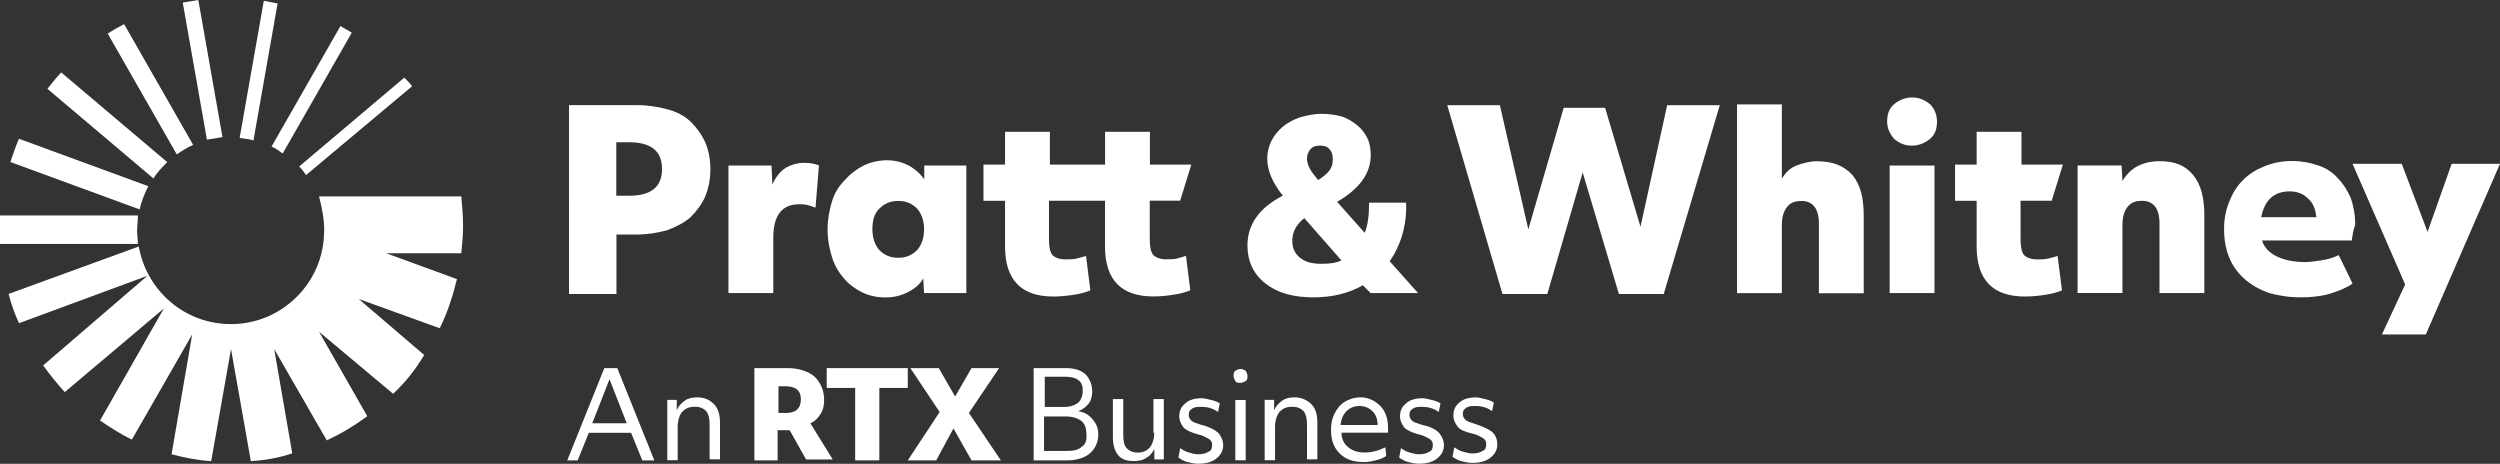 <svg xmlns="http://www.w3.org/2000/svg" id="Layer_2" viewBox="0 0 298.89 55.45"><rect x="0" y="0" width="298.89" height="55.45" fill="#333333" stroke="none"/><defs><style>.cls-1{fill:#fff;}</style></defs><g id="Layer_1-2"><path class="cls-1" d="M84.31,17.01c.41.93.62,2.06.62,3.19,0,1.24-.21,2.27-.62,3.3-.41.93-1.03,1.75-1.75,2.47-.72.62-1.65,1.13-2.78,1.55-1.13.31-2.37.52-3.71.52h-2.37v7.11h-5.67V12.57h8.14c1.34,0,2.58.21,3.71.52s2.06.82,2.78,1.55c.62.62,1.24,1.44,1.65,2.37ZM79.15,20.2c0-2.16-1.34-3.19-3.92-3.19h-1.55v6.39h1.55c2.58,0,3.92-1.03,3.92-3.19ZM245.29,24.01l1.34-4.33h-4.95v-3.92h-5.36v3.92h-2.58v4.33h2.58v5.46c0,4.02,1.96,5.98,5.77,5.98.93,0,1.75-.1,2.47-.21.72-.1,1.44-.31,1.96-.52l-.52-4.12c-.31.1-.72.21-1.13.31-.41.1-.82.1-1.34.1-.72,0-1.24-.21-1.55-.52-.31-.41-.41-1.03-.41-1.96v-4.53s3.71,0,3.71,0ZM228.6,11.65c-.82,0-1.55.31-2.16.82s-.82,1.24-.82,2.06.31,1.44.82,2.06c.62.52,1.24.82,2.16.82.82,0,1.55-.31,2.16-.82s.82-1.24.82-2.06-.31-1.55-.82-2.06c-.62-.52-1.34-.82-2.16-.82ZM258.18,19.27c-1.03,0-1.86.21-2.68.62-.72.41-1.34,1.03-1.75,1.75l-.1-1.86h-5.26v15.25h5.36v-8.14c0-.93.21-1.65.62-2.16.41-.52.93-.72,1.75-.72,1.34,0,2.06.93,2.06,2.68v8.35h5.36v-9.28c0-2.16-.41-3.71-1.34-4.84-.93-1.13-2.16-1.65-4.02-1.65ZM281.16,28.75h-10.72c.52,1.75,2.68,2.58,5.15,2.58.62,0,1.24-.1,1.96-.21.72-.1,1.44-.31,2.06-.62l1.65,3.4c-.72.52-1.75.93-2.78,1.24-1.13.31-2.27.41-3.4.41-1.44,0-2.68-.21-3.81-.52-1.13-.41-2.06-.93-2.89-1.65-.82-.72-1.44-1.55-1.86-2.58s-.62-2.16-.62-3.4.21-2.27.62-3.3.93-1.86,1.65-2.58,1.55-1.24,2.58-1.65,2.06-.62,3.3-.62c1.13,0,2.16.21,3.09.52s1.75.82,2.37,1.55c.62.62,1.13,1.44,1.55,2.37.31.93.52,1.96.52,3.19-.31.82-.31,1.34-.41,1.86ZM276.93,25.97c-.1-1.03-.41-1.75-1.03-2.27-.52-.52-1.24-.82-2.16-.82-1.86,0-2.99,1.03-3.4,3.09h6.6ZM225.92,35.04h5.36v-15.25h-5.36v15.25ZM141.09,24.01l1.34-4.33h-4.95v-3.92h-5.36v3.92h-6.6v-3.92h-5.36v3.92h-2.58v4.33h2.58v5.46c0,4.02,1.96,5.98,5.77,5.98.93,0,1.75-.1,2.47-.21.72-.1,1.44-.31,1.96-.52l-.52-4.12c-.31.1-.72.21-1.13.31s-.82.1-1.34.1c-.72,0-1.24-.21-1.55-.52-.31-.41-.41-1.03-.41-1.96v-4.53h6.7v5.46c0,4.02,1.96,5.98,5.77,5.98.93,0,1.75-.1,2.47-.21.72-.1,1.44-.31,1.96-.52l-.52-4.12c-.31.1-.72.21-1.03.31-.41.1-.82.1-1.34.1-.72,0-1.24-.21-1.55-.52-.31-.41-.41-1.03-.41-1.96v-4.53h3.61ZM217.36,19.27c-.93,0-1.75.21-2.58.52s-1.34.93-1.75,1.55v-8.86h-5.36v22.57h5.36v-8.14c0-.93.21-1.65.62-2.16.41-.52.93-.72,1.75-.72,1.34,0,2.06.93,2.06,2.68v8.35h5.36v-9.28c0-2.16-.41-3.71-1.34-4.84-1.03-1.13-2.37-1.65-4.12-1.65ZM110.48,19.79h5.05v15.25h-5.05l-.1-1.75c-.41.72-1.03,1.24-1.86,1.65-.82.41-1.65.62-2.68.62s-1.96-.21-2.78-.62-1.55-.93-2.16-1.65c-.62-.72-1.13-1.55-1.44-2.58s-.52-2.06-.52-3.3c0-1.13.21-2.27.52-3.3s.82-1.86,1.55-2.58c.62-.72,1.44-1.34,2.27-1.75.82-.41,1.86-.62,2.78-.62s1.75.21,2.58.62c.72.41,1.34.93,1.86,1.65v-1.65ZM110.48,27.42c0-1.03-.31-1.86-.82-2.47-.62-.62-1.34-.93-2.27-.93s-1.65.31-2.27.93c-.62.62-.82,1.44-.82,2.47s.31,1.86.82,2.47c.62.62,1.34.93,2.27.93s1.65-.31,2.27-.93c.52-.62.82-1.44.82-2.47ZM93.89,20.1c-.62.41-1.13,1.03-1.55,1.96l-.1-2.27h-5.15v15.25h5.36v-6.6c0-2.68,1.03-4.02,3.09-4.02.31,0,.62,0,1.03.1.31.1.72.21.93.31l.41-5.05c-.52-.21-1.03-.31-1.75-.31-.82,0-1.55.21-2.27.62ZM196.13,27.11l-4.23-14.22h-4.95l-4.23,14.53-3.4-14.84h-6.29l6.6,22.57h5.36l4.23-14.53,4.33,14.53h5.36l6.7-22.57h-6.29l-3.19,14.53ZM166.14,31.23l3.4,3.81h-5.67l-.93-.93c-1.65.93-3.61,1.44-5.87,1.44-2.47,0-4.33-.52-5.77-1.65-1.44-1.13-2.16-2.68-2.16-4.53,0-2.58,1.44-4.53,4.23-5.98-1.24-1.55-1.86-2.99-1.86-4.43,0-.82.21-1.55.52-2.16s.82-1.24,1.34-1.65c.62-.52,1.24-.82,2.06-1.13.82-.21,1.65-.41,2.47-.41.93,0,1.75.1,2.47.31.72.21,1.34.62,1.86,1.03s.93.93,1.24,1.55.41,1.34.41,2.06c0,2.16-1.34,4.02-4.02,5.57l3.3,3.71c.41-1.03.52-2.16.52-3.61h4.43c.1,2.68-.62,5.05-1.96,7.01ZM156.25,18.96c0,.31.1.72.31,1.13s.52.82,1.03,1.44c.62-.41,1.03-.72,1.34-1.13s.41-.82.41-1.34-.1-.93-.41-1.24c-.21-.31-.62-.41-1.13-.41s-.82.1-1.13.41c-.21.31-.41.62-.41,1.13ZM160.37,31.13l-4.43-5.05c-.93.72-1.44,1.65-1.44,2.68,0,.93.31,1.55.93,2.06s1.44.72,2.58.72c.93,0,1.75-.1,2.37-.41Z"></path><path class="cls-1" d="M21.85.31c.62-.1,1.24-.21,1.86-.31l2.89,16.39c-.62.1-1.24.21-1.86.31L21.85.31Z"></path><path class="cls-1" d="M21.13,18.45c.62-.41,1.24-.82,1.96-1.13L14.84,2.89c-.62.31-1.34.72-1.96,1.13l8.25,14.43Z"></path><path class="cls-1" d="M16.39,27.62c0-.62.1-1.24.1-1.86H0v3.4h16.49c0-.52-.1-1.03-.1-1.55"></path><path class="cls-1" d="M38.75,27.62c0,6.18-5.05,11.13-11.13,11.13-5.57,0-10.1-4.02-11.03-9.28l-15.56,5.67c.31,1.24.72,2.37,1.24,3.5l15.36-5.67-12.47,10.72c.82,1.13,1.65,2.16,2.58,3.19l11.85-10-7.63,13.4c1.24.82,2.47,1.65,3.81,2.27l7.21-12.57-2.47,14.33c1.55.41,3.09.72,4.74.82l2.37-13.4,2.37,13.4c1.75-.1,3.4-.41,4.95-.93l-2.16-12.47,6.29,10.92c1.75-.82,3.3-1.75,4.84-2.89l-5.77-10.1,8.86,7.42c1.44-1.34,2.68-2.89,3.71-4.64l-7.83-6.7,9.69,3.5c.93-1.86,1.55-3.81,2.06-5.87l-8.45-3.09h8.97c.1-1.03.21-2.06.21-3.19,0-1.24-.1-2.47-.21-3.61h-17.01c.41,1.55.62,2.78.62,4.12"></path><path class="cls-1" d="M16.7,25.04c.21-1.03.62-1.96,1.03-2.78l-15.46-5.67c-.41.93-.72,1.86-1.03,2.78l15.46,5.67Z"></path><path class="cls-1" d="M48.34,9.28l-12.57,10.62c.31.31.62.72.82,1.03l12.68-10.62c-.31-.41-.62-.72-.93-1.03"></path><path class="cls-1" d="M42.05,3.92c-.41-.31-.93-.52-1.34-.82l-8.25,14.43c.52.21.93.52,1.34.82l8.25-14.43Z"></path><path class="cls-1" d="M19.99,19.38L7.32,8.66c-.62.62-1.13,1.34-1.65,1.96l12.68,10.72c.41-.72,1.03-1.34,1.65-1.96"></path><path class="cls-1" d="M28.65,16.49c.52.1,1.13.1,1.65.31L33.19.41c-.52-.1-1.13-.21-1.65-.31l-2.89,16.39Z"></path><path class="cls-1" d="M98.12,49.47c.31-.52.41-1.03.41-1.65,0-1.13-.41-2.06-1.13-2.78-.72-.62-1.86-1.03-3.19-1.03h-4.02v11.03h2.78v-3.61h1.44l1.96,3.5h3.19l-2.68-4.33c.52-.21.93-.62,1.24-1.13ZM93.89,49.37h-.82v-3.19h.82c1.24,0,1.86.52,1.86,1.55,0,1.13-.62,1.65-1.86,1.65Z"></path><polygon class="cls-1" points="98.84 46.38 102.24 46.38 102.24 55.04 105.13 55.04 105.13 46.38 108.53 46.38 108.53 44.01 98.84 44.01 98.84 46.38"></polygon><polygon class="cls-1" points="119.45 44.01 116.15 44.01 114.19 47.41 112.24 44.01 108.84 44.01 112.34 49.26 108.53 55.04 111.93 55.04 113.99 51.22 116.15 55.04 119.66 55.04 115.84 49.37 119.45 44.01"></polygon><path class="cls-1" d="M72.25,44.01l-4.43,11.03h1.24l1.34-3.3h5.05l1.34,3.3h1.44l-4.43-11.03h-1.55ZM70.81,50.6l2.06-5.26,2.06,5.26h-4.12Z"></path><path class="cls-1" d="M83.28,47.51c-.52,0-1.03.1-1.44.41-.41.31-.72.62-.93,1.13v-1.24h-1.13v7.21h1.24v-4.02c0-.72.21-1.34.52-1.75.41-.41.82-.62,1.55-.62.62,0,1.03.21,1.34.52.31.41.41.93.41,1.65v4.12h1.24v-4.33c0-1.03-.21-1.75-.72-2.27-.52-.52-1.13-.82-2.06-.82Z"></path><path class="cls-1" d="M128.93,49.16c.52-.21.93-.52,1.24-.93.31-.41.41-.93.41-1.44,0-.82-.31-1.55-.82-2.06-.62-.52-1.34-.72-2.37-.72h-3.81v11.03h4.02c1.13,0,2.06-.31,2.68-.82s1.03-1.34,1.03-2.27c0-.72-.21-1.24-.62-1.75-.52-.62-1.03-.93-1.75-1.03ZM124.81,45.04h2.47c.72,0,1.24.1,1.65.41.41.31.52.72.52,1.24,0,.62-.21,1.13-.52,1.44-.41.31-.93.52-1.65.52h-2.37v-3.61h-.1ZM129.35,53.39c-.41.41-1.03.52-1.75.52h-2.78v-4.12h2.58c.82,0,1.44.21,1.86.52s.62.82.62,1.55c.1.72-.1,1.24-.52,1.55Z"></path><path class="cls-1" d="M138,51.74c0,.72-.21,1.34-.52,1.75-.41.41-.82.62-1.44.62s-1.03-.21-1.34-.52-.41-.93-.41-1.65v-4.23h-1.24v4.53c0,.93.21,1.65.62,2.16.41.52,1.03.72,1.86.72.62,0,1.13-.1,1.55-.41.41-.21.72-.62.93-1.03v1.24h1.13v-7.21h-1.24v4.02h.1Z"></path><path class="cls-1" d="M143.67,50.81c-.62-.21-1.03-.31-1.24-.52s-.31-.41-.31-.72.1-.52.41-.72c.31-.21.62-.21,1.13-.21.72,0,1.44.21,1.96.62l.21-1.03c-.31-.21-.62-.31-1.03-.41-.41-.1-.82-.21-1.13-.21-.82,0-1.55.21-1.96.62-.52.41-.72.93-.72,1.55,0,.52.21.93.52,1.34.31.31.93.62,1.75.82.52.1.82.31,1.03.41.21.1.41.21.52.41.1.1.1.31.1.52,0,.31-.1.62-.41.72-.31.21-.72.31-1.24.31-.41,0-.72-.1-1.13-.21s-.72-.31-1.03-.52l-.21,1.13c.31.21.62.41,1.03.52s.93.21,1.34.21c.93,0,1.65-.21,2.16-.62.52-.41.82-.93.82-1.55s-.21-1.03-.52-1.44c-.52-.52-1.24-.82-2.06-1.03Z"></path><path class="cls-1" d="M148.31,44.11c-.21,0-.41.1-.62.21-.21.21-.21.41-.21.62s.1.41.21.62.31.21.62.21c.21,0,.41-.1.62-.21s.21-.41.21-.62-.1-.41-.21-.62c-.21-.1-.41-.21-.62-.21Z"></path><rect class="cls-1" x="147.69" y="47.82" width="1.24" height="7.21"></rect><path class="cls-1" d="M154.7,47.51c-.52,0-1.03.1-1.44.41-.41.31-.72.62-.93,1.13v-1.24h-1.13v7.21h1.24v-4.02c0-.72.21-1.34.52-1.75.41-.41.82-.62,1.55-.62.62,0,1.03.21,1.34.52.31.41.41.93.41,1.65v4.12h1.24v-4.33c0-1.03-.21-1.75-.72-2.27-.52-.52-1.24-.82-2.06-.82Z"></path><path class="cls-1" d="M162.64,47.51c-.72,0-1.34.21-1.86.52s-.93.82-1.24,1.44c-.31.62-.41,1.24-.41,1.96,0,1.13.31,2.06,1.03,2.78s1.65,1.03,2.89,1.03c.52,0,1.03-.1,1.44-.21.52-.1.93-.31,1.24-.52l-.1-1.03c-.82.41-1.65.62-2.47.62s-1.44-.21-1.96-.62c-.52-.41-.82-1.03-.82-1.75h5.57v-.62c0-1.03-.31-1.96-.93-2.58-.62-.62-1.44-1.03-2.37-1.03ZM160.26,50.81c.1-.72.31-1.24.72-1.65.41-.41.93-.62,1.55-.62s1.13.21,1.55.62c.41.41.62.93.62,1.65h-4.43Z"></path><path class="cls-1" d="M170.06,50.81c-.62-.21-1.03-.31-1.24-.52s-.31-.41-.31-.72.1-.52.41-.72c.31-.21.62-.21,1.13-.21.72,0,1.44.21,1.96.62l.21-1.03c-.31-.21-.62-.31-1.03-.41-.41-.1-.82-.21-1.13-.21-.82,0-1.55.21-1.96.62-.52.41-.72.93-.72,1.55,0,.52.21.93.52,1.34.31.31.93.62,1.75.82.52.1.82.31,1.03.41.21.1.41.21.52.41.1.1.1.31.1.52,0,.31-.1.62-.41.72-.31.21-.72.31-1.24.31-.41,0-.72-.1-1.13-.21s-.72-.31-1.03-.52l-.21,1.13c.31.21.62.41,1.03.52s.93.21,1.34.21c.93,0,1.65-.21,2.16-.62.52-.41.82-.93.82-1.55s-.21-1.03-.52-1.44c-.41-.52-1.13-.82-2.06-1.03Z"></path><path class="cls-1" d="M178.4,51.64c-.41-.31-1.03-.62-1.96-.93-.62-.21-1.03-.31-1.24-.52s-.31-.41-.31-.72.1-.52.41-.72c.31-.21.62-.21,1.13-.21.72,0,1.44.21,1.96.62l.21-1.03c-.31-.21-.62-.31-1.03-.41-.41-.1-.82-.21-1.13-.21-.82,0-1.55.21-1.96.62-.52.41-.72.93-.72,1.55,0,.52.21.93.52,1.34s.93.62,1.75.82c.52.1.82.31,1.03.41.21.1.41.21.52.41.1.1.1.31.1.52,0,.31-.1.62-.41.72-.31.21-.72.31-1.24.31-.41,0-.72-.1-1.13-.21s-.72-.31-1.03-.52l-.21,1.13c.31.21.62.41,1.03.52s.93.21,1.34.21c.93,0,1.65-.21,2.16-.62.52-.41.82-.93.82-1.55,0-.72-.21-1.13-.62-1.55Z"></path><polygon class="cls-1" points="298.89 19.58 293.11 19.58 290.23 27.72 287.14 19.58 281.26 19.58 287.55 34.01 284.77 39.99 290.02 39.99 298.89 19.58"></polygon></g></svg>